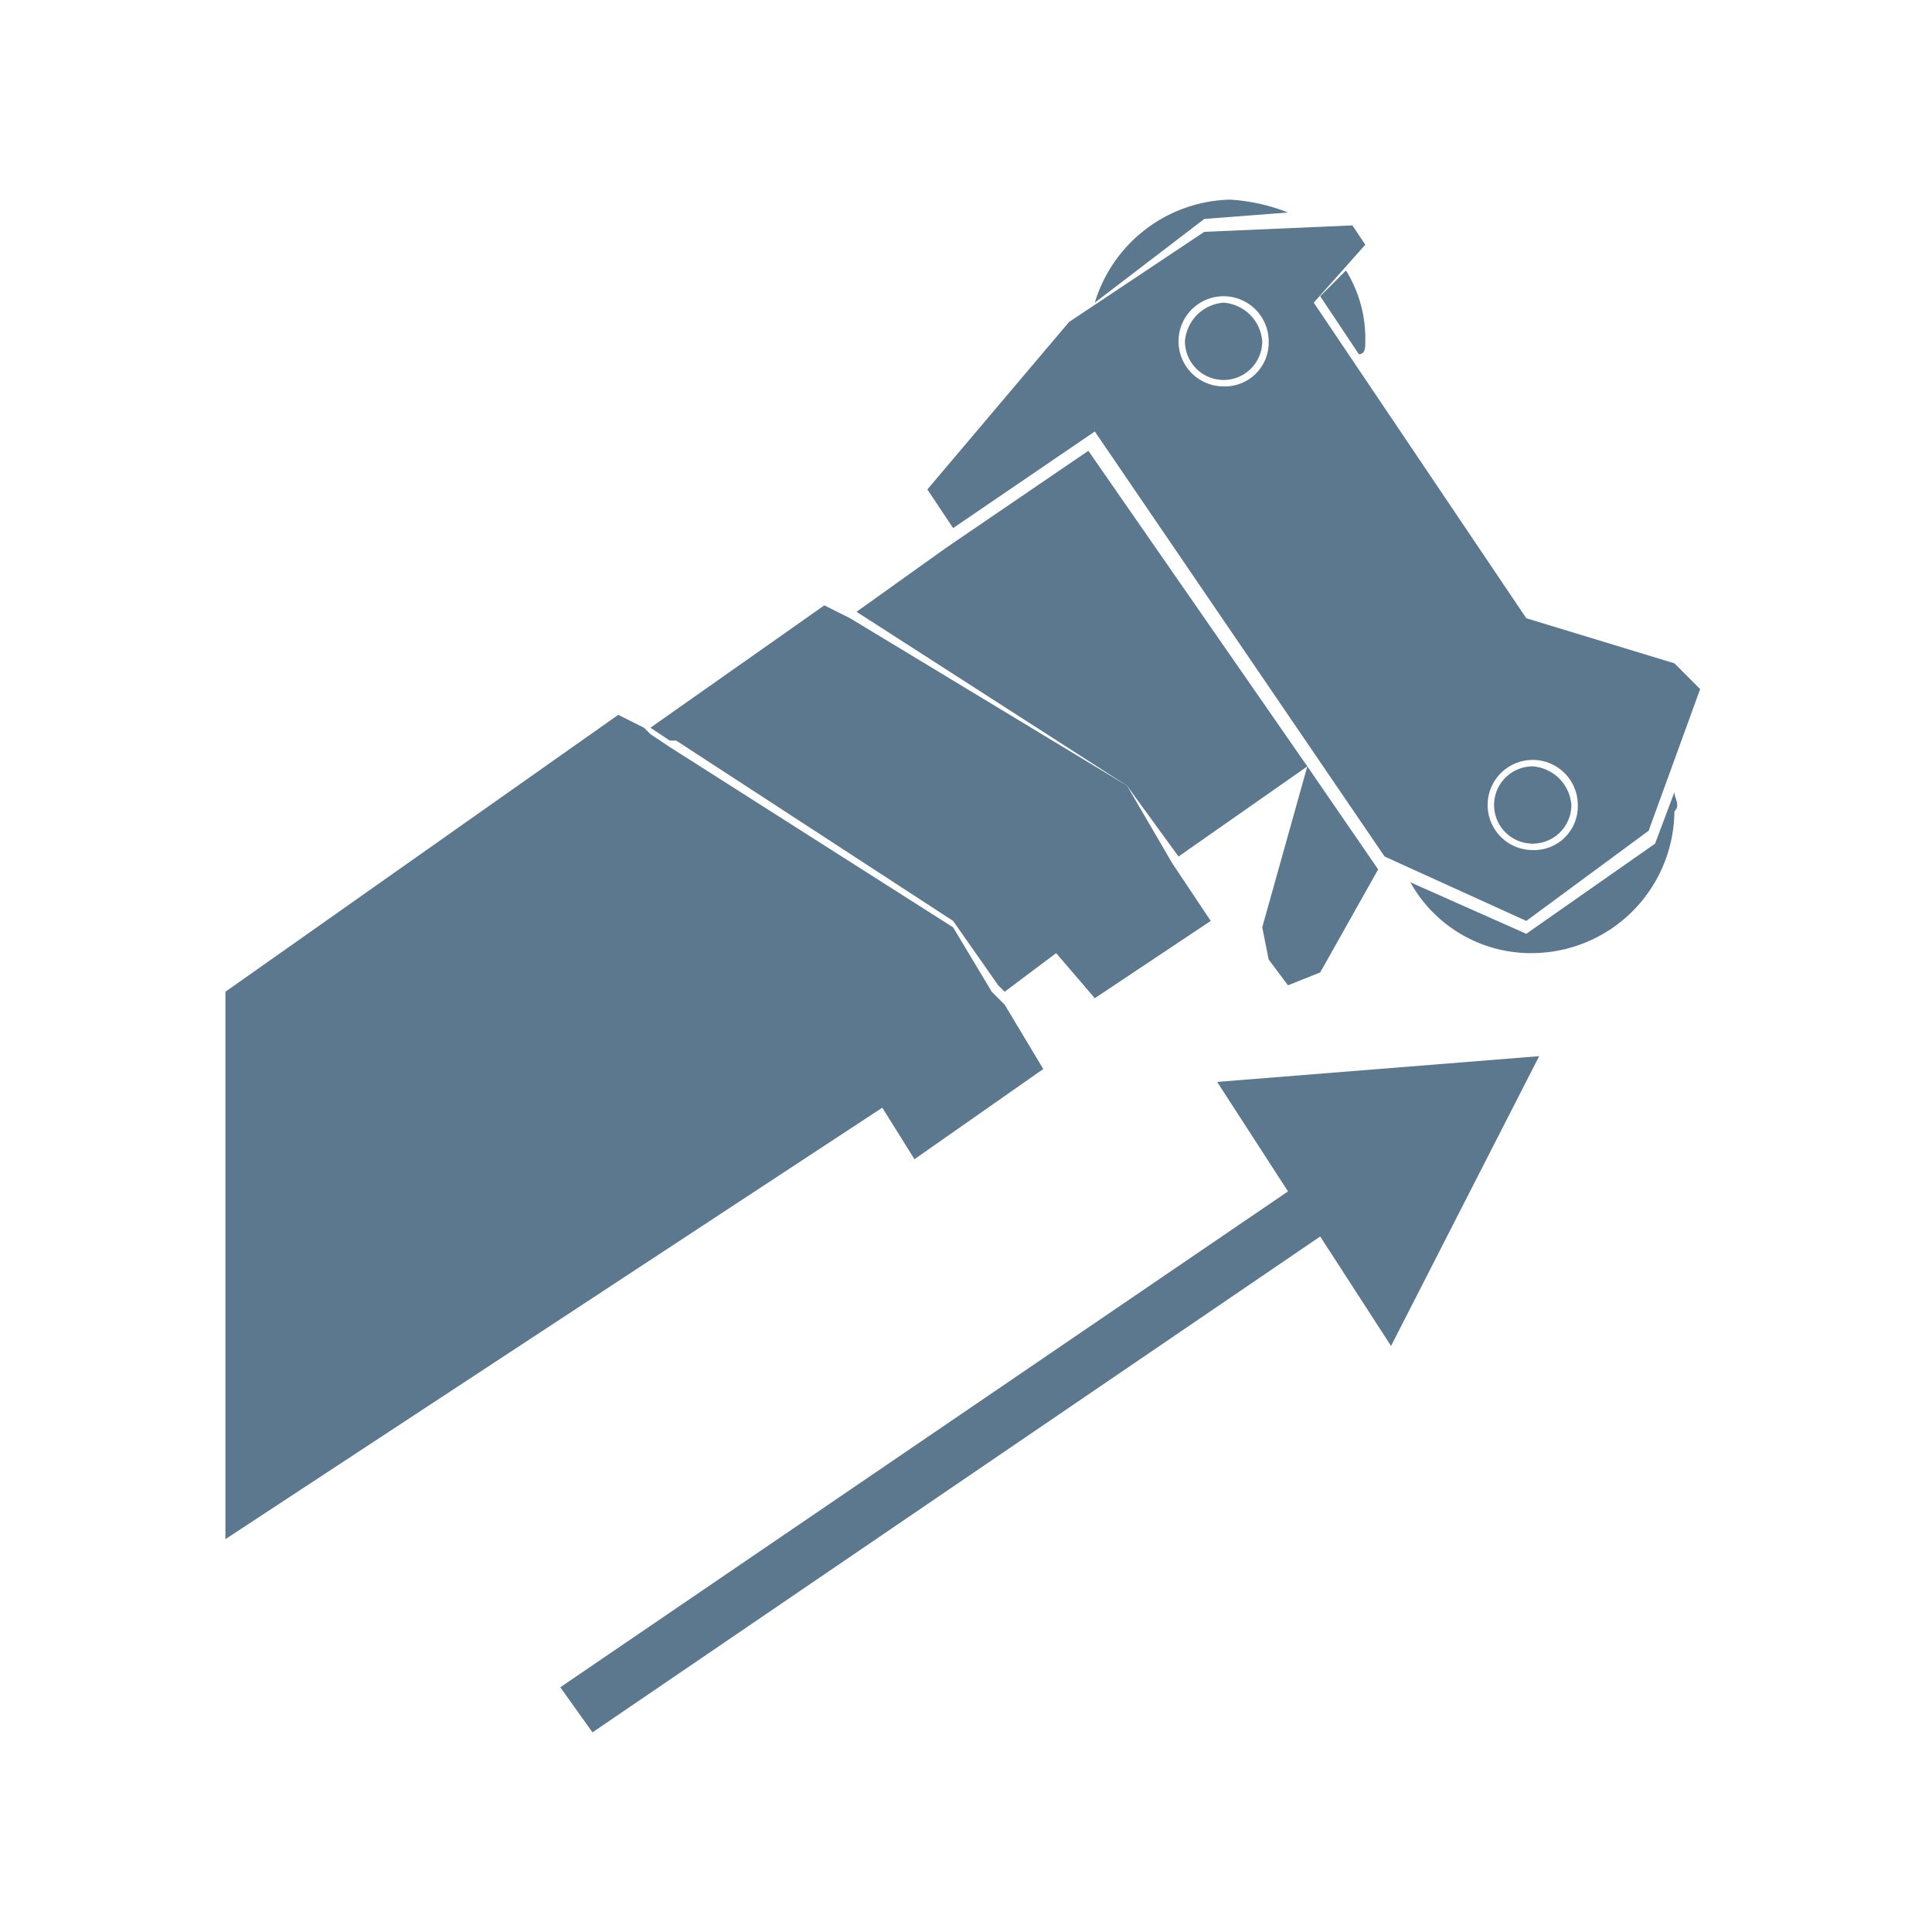 <svg id="Calque_1" data-name="Calque 1" xmlns="http://www.w3.org/2000/svg" viewBox="0 0 30 30"><defs><style>.cls-1{fill:none;}.cls-2{fill:#5c788e;}</style></defs><title>main-boom-length</title><path class="cls-1" d="M23.9,10.4A2.14,2.14,0,0,1,26,12.1l.5-1.2-.4-.6-2.3-.7h0L21.2,5.7A2.25,2.25,0,0,1,19,7.6a2.22,2.22,0,0,1-2.2-2.2.9.9,0,0,1,.1-.5l-.3.1L14.4,7.6l.4.6L17,6.7h0l4.5,6.6.3.2a3,3,0,0,1-.2-1A2.23,2.23,0,0,1,23.9,10.4Z"/><path class="cls-1" d="M20.8,4.1l.4-.5L21,3.3h-.9A5,5,0,0,1,20.8,4.1Z"/><polygon class="cls-2" points="20.3 11.9 19.6 14.4 19.7 14.9 20 15.3 20.5 15.1 21.4 13.5 20.3 11.9"/><polygon class="cls-2" points="20 18.5 8.7 26.2 9.2 26.9 20.5 19.2 21.6 20.9 23.9 16.4 18.9 16.8 20 18.5"/><polygon class="cls-2" points="18.3 13.3 20.3 11.9 20.3 11.9 20.3 11.9 20.3 11.9 20.3 11.9 20.3 11.9 20.3 11.9 16.9 7 14.7 8.5 14.7 8.5 13.3 9.5 17.5 12.2 18.3 13.3"/><polygon class="cls-2" points="10.5 11.5 14.8 14.3 15.5 15.3 15.5 15.3 15.6 15.4 16.4 14.8 17 15.5 18.8 14.3 18.2 13.4 18.2 13.4 18.2 13.4 17.5 12.2 13.2 9.6 13.2 9.6 12.8 9.4 10.1 11.3 10.4 11.5 10.5 11.5"/><polygon class="cls-2" points="14.2 18 16.2 16.6 15.6 15.6 15.5 15.5 15.4 15.4 15.4 15.4 14.8 14.4 10.4 11.6 10.4 11.6 10.4 11.6 10.1 11.4 10 11.3 9.6 11.1 3.5 15.4 3.5 23.9 13.7 17.2 14.2 18"/><path class="cls-2" d="M21.2,5.3a2,2,0,0,0-.3-1.1l-.4.4.6.9C21.2,5.5,21.2,5.4,21.2,5.3Z"/><path class="cls-2" d="M18.7,3.4,20,3.3a2.92,2.92,0,0,0-.9-.2A2.25,2.25,0,0,0,17,4.7l1.7-1.3Z"/><path class="cls-2" d="M26,12.3l-.3.8-2,1.4-1.8-.8a2.14,2.14,0,0,0,1.9,1.1A2.22,2.22,0,0,0,26,12.6C26.1,12.5,26,12.4,26,12.3Z"/><path class="cls-2" d="M19,4.7a.65.65,0,0,0-.6.6.6.6,0,1,0,1.2,0A.65.65,0,0,0,19,4.7Z"/><path class="cls-2" d="M23.8,11.9a.6.6,0,1,0,.6.6A.65.65,0,0,0,23.8,11.9Z"/><path class="cls-2" d="M26,10.3l-2.3-.7h0L20.4,4.7l.8-.9L21,3.5l-2.3.1L16.6,5,14.4,7.6l.4.6L17,6.7h0l4.5,6.6,2.2,1,1.9-1.4.8-2.2ZM19,6a.7.7,0,1,1,.7-.7A.68.68,0,0,1,19,6Zm4.8,7.2a.7.7,0,1,1,.7-.7A.68.68,0,0,1,23.8,13.2Z"/></svg>